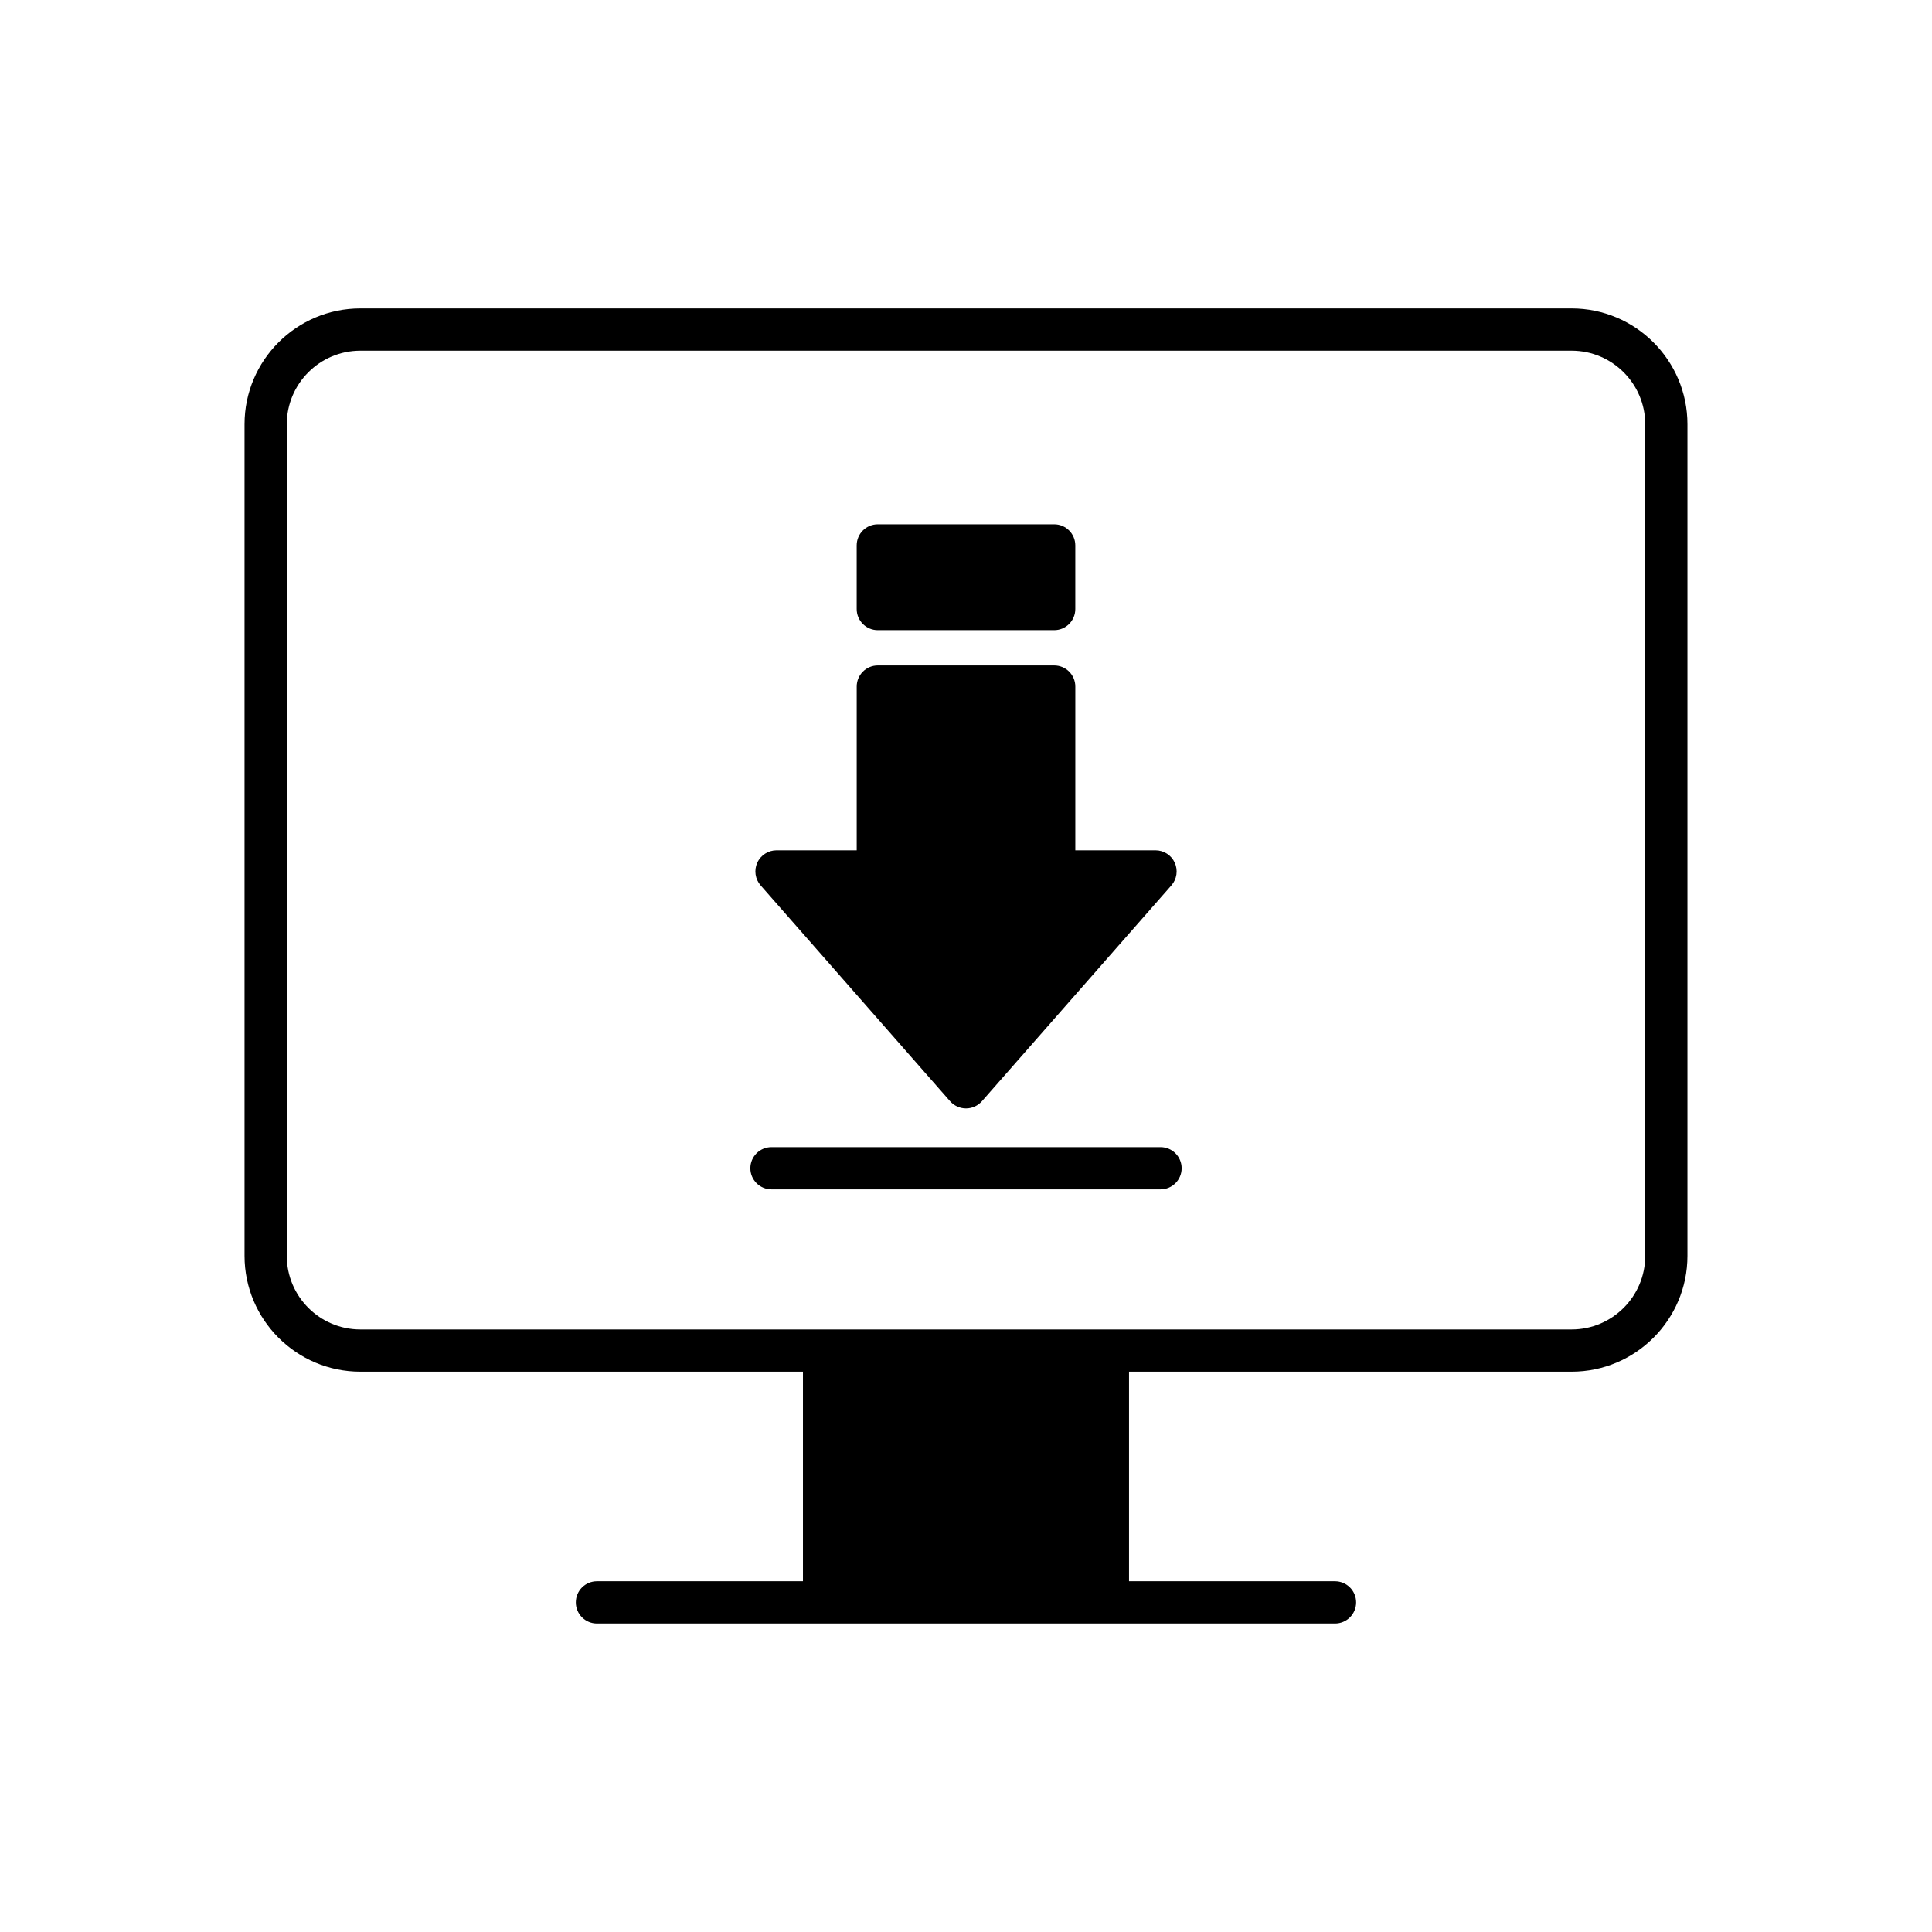 <?xml version="1.0" encoding="UTF-8"?>
<!-- Uploaded to: ICON Repo, www.svgrepo.com, Generator: ICON Repo Mixer Tools -->
<svg fill="#000000" width="800px" height="800px" version="1.1" viewBox="144 144 512 512" xmlns="http://www.w3.org/2000/svg">
 <g>
  <path d="m560.5 225.74h-321c-16.926 0-30.695 13.77-30.695 30.695v220.38c0 16.926 13.77 30.695 30.695 30.695h117.29v55.543h-54.59c-3.094 0-5.598 2.504-5.598 5.598s2.504 5.598 5.598 5.598h195.59c3.094 0 5.598-2.504 5.598-5.598s-2.504-5.598-5.598-5.598h-54.586v-55.543h117.29c16.926 0 30.695-13.77 30.695-30.695v-220.38c0-16.926-13.77-30.695-30.695-30.695zm19.5 251.08c0 10.754-8.746 19.5-19.5 19.5h-321c-10.754 0-19.5-8.746-19.5-19.5v-220.38c0-10.754 8.746-19.5 19.5-19.5h321c10.754 0 19.5 8.746 19.5 19.5z"/>
  <path d="m395.79 435.84c1.066 1.207 2.598 1.902 4.211 1.902s3.144-0.695 4.211-1.902l50.219-57.203c1.449-1.656 1.797-4 0.891-6.004-0.906-2.008-2.902-3.289-5.102-3.289h-21.25v-43.398c0-3.094-2.504-5.598-5.598-5.598h-46.738c-3.094 0-5.598 2.504-5.598 5.598v43.398h-21.25c-2.199 0-4.195 1.285-5.102 3.289-0.906 2-0.559 4.348 0.891 6.004z"/>
  <path d="m376.63 311h46.738c3.094 0 5.598-2.504 5.598-5.598v-16.859c0-3.094-2.504-5.598-5.598-5.598h-46.738c-3.094 0-5.598 2.504-5.598 5.598v16.859c0 3.094 2.504 5.598 5.598 5.598z"/>
  <path d="m451.55 448h-103.1c-3.094 0-5.598 2.504-5.598 5.598s2.504 5.598 5.598 5.598h103.1c3.094 0 5.598-2.504 5.598-5.598s-2.504-5.598-5.598-5.598z"/>
 </g>
</svg>
